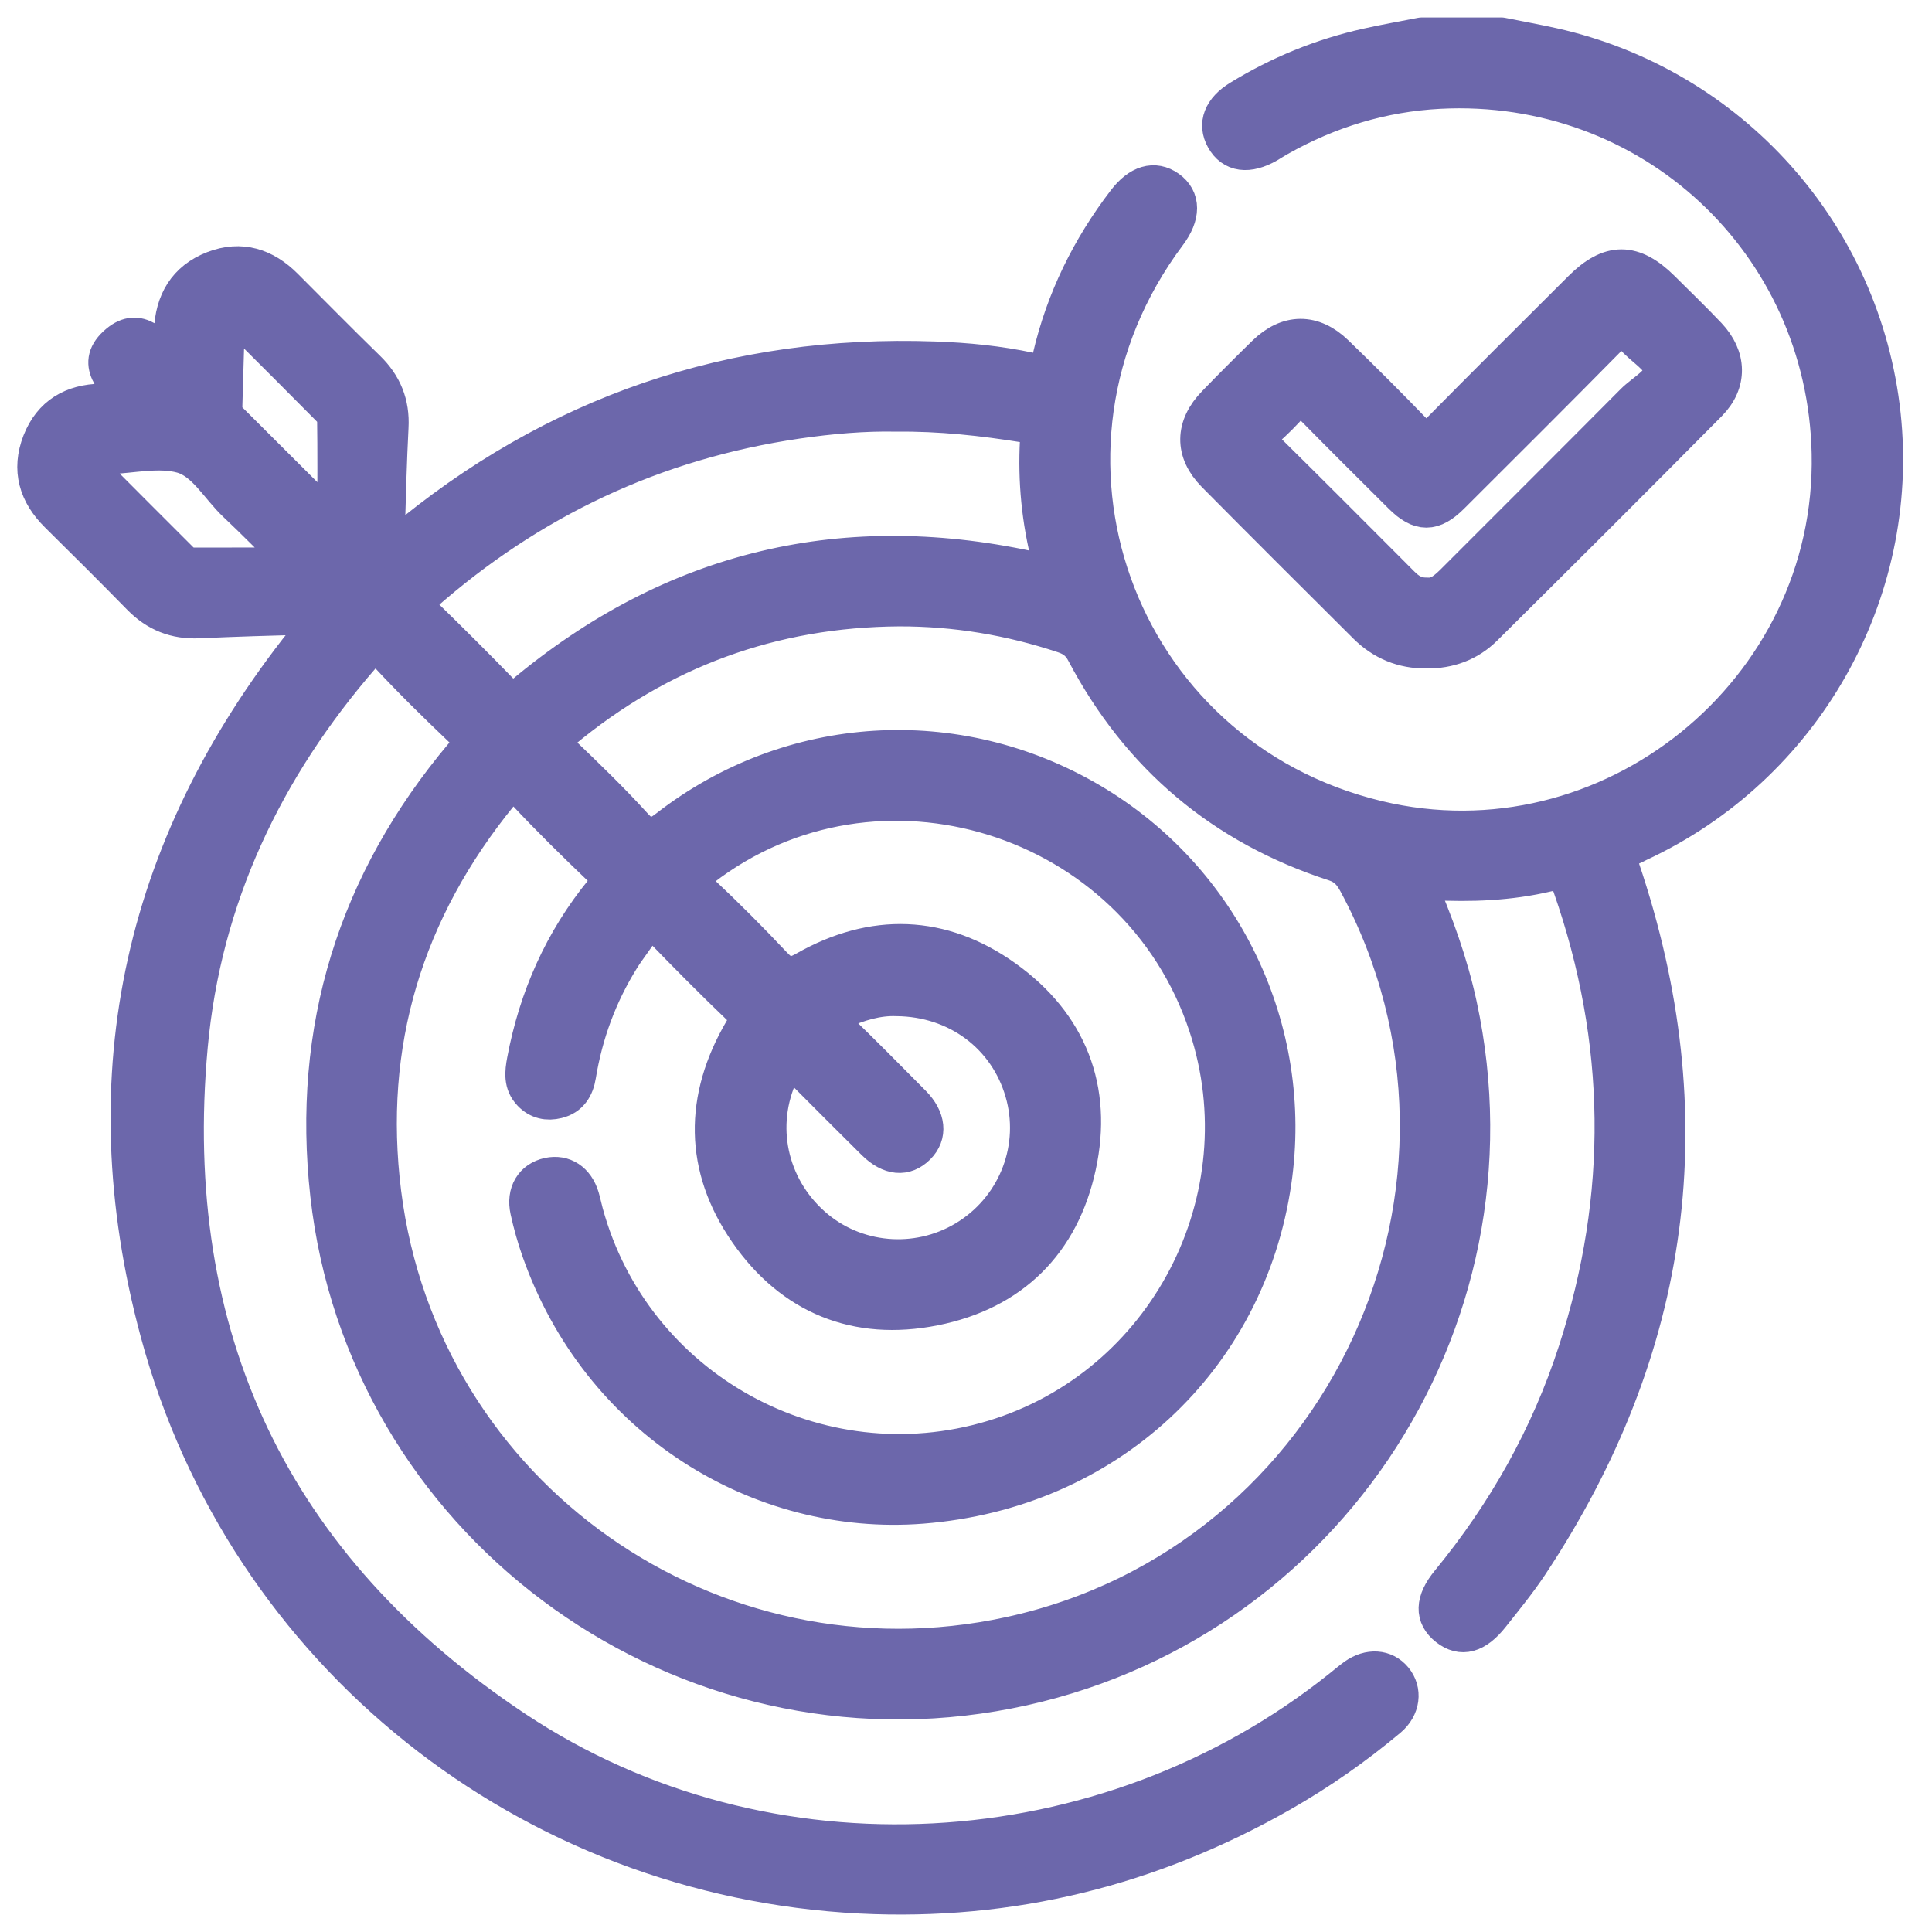 <?xml version="1.0" encoding="UTF-8" standalone="no"?>
<!DOCTYPE svg PUBLIC "-//W3C//DTD SVG 1.1//EN" "http://www.w3.org/Graphics/SVG/1.1/DTD/svg11.dtd">
<svg width="24px" height="24px" version="1.1" xmlns="http://www.w3.org/2000/svg" xmlns:xlink="http://www.w3.org/1999/xlink" xml:space="preserve" xmlns:serif="http://www.serif.com/" style="fill-rule:evenodd;clip-rule:evenodd;stroke-linejoin:round;stroke-miterlimit:2;">
    <g>
        <path d="M4.086,6.451C4.113,6.447 4.14,6.442 4.167,6.437C4.167,6.021 4.17,5.606 4.164,5.191C4.163,5.147 4.117,5.099 4.081,5.063C3.749,4.727 3.415,4.394 3.08,4.06C3.028,4.009 2.977,3.937 2.889,3.982C2.811,4.023 2.814,4.105 2.811,4.18C2.803,4.465 2.795,4.749 2.786,5.035C2.784,5.095 2.784,5.153 2.833,5.201C3.251,5.617 3.668,6.035 4.086,6.451ZM3.594,7.026C3.602,6.996 3.61,6.965 3.618,6.935C3.39,6.711 3.167,6.482 2.934,6.263C2.711,6.054 2.546,5.734 2.26,5.654C1.977,5.576 1.649,5.653 1.342,5.667C1.265,5.67 1.166,5.644 1.133,5.753C1.106,5.842 1.176,5.891 1.228,5.942C1.551,6.267 1.876,6.591 2.2,6.915C2.253,6.968 2.303,7.027 2.388,7.027C2.79,7.026 3.192,7.026 3.594,7.026ZM11.137,12.398C10.906,12.389 10.664,12.458 10.428,12.568C10.302,12.626 10.297,12.672 10.397,12.769C10.716,13.077 11.028,13.393 11.34,13.708C11.525,13.896 11.543,14.097 11.397,14.243C11.246,14.395 11.056,14.379 10.864,14.19C10.569,13.899 10.278,13.605 9.986,13.313C9.79,13.117 9.782,13.119 9.671,13.385C9.393,14.046 9.584,14.799 10.145,15.26C10.682,15.7 11.453,15.74 12.039,15.357C12.634,14.969 12.905,14.242 12.708,13.563C12.507,12.869 11.892,12.404 11.137,12.398ZM11.129,5.137C10.735,5.129 10.316,5.165 9.899,5.226C8.133,5.485 6.586,6.213 5.249,7.395C5.147,7.485 5.159,7.533 5.248,7.62C5.582,7.945 5.912,8.274 6.237,8.609C6.327,8.701 6.381,8.719 6.492,8.626C8.372,7.05 10.513,6.55 12.9,7.094C13.074,7.134 13.076,7.084 13.041,6.95C12.916,6.465 12.868,5.973 12.895,5.474C12.903,5.334 12.856,5.293 12.728,5.273C12.208,5.19 11.686,5.131 11.129,5.137ZM11.171,7.556C9.592,7.566 8.197,8.078 6.983,9.089C6.866,9.186 6.864,9.242 6.973,9.345C7.283,9.642 7.592,9.94 7.88,10.257C8.03,10.422 8.12,10.414 8.293,10.28C9.823,9.094 11.88,8.97 13.546,9.948C15.195,10.916 16.095,12.79 15.818,14.681C15.495,16.89 13.754,18.522 11.453,18.703C9.44,18.861 7.444,17.643 6.704,15.536C6.647,15.374 6.6,15.207 6.563,15.038C6.514,14.816 6.618,14.648 6.814,14.605C7.002,14.565 7.157,14.666 7.22,14.873C7.239,14.937 7.252,15.003 7.27,15.069C7.866,17.253 10.161,18.521 12.334,17.867C14.489,17.218 15.698,14.886 14.99,12.743C14.125,10.122 10.889,9.117 8.721,10.793C8.584,10.898 8.572,10.954 8.702,11.076C9.015,11.369 9.318,11.674 9.612,11.986C9.739,12.12 9.826,12.143 10.002,12.042C10.846,11.562 11.698,11.588 12.485,12.151C13.281,12.72 13.599,13.531 13.391,14.487C13.184,15.44 12.567,16.052 11.605,16.243C10.642,16.435 9.839,16.108 9.282,15.304C8.725,14.5 8.724,13.645 9.219,12.799C9.286,12.685 9.304,12.62 9.197,12.519C8.86,12.197 8.532,11.865 8.207,11.53C8.113,11.433 8.053,11.406 7.972,11.54C7.895,11.668 7.798,11.784 7.719,11.912C7.442,12.358 7.264,12.841 7.179,13.36C7.155,13.51 7.084,13.631 6.924,13.67C6.8,13.701 6.685,13.677 6.593,13.581C6.479,13.462 6.495,13.32 6.522,13.177C6.669,12.394 6.983,11.686 7.488,11.068C7.578,10.96 7.58,10.897 7.475,10.797C7.149,10.485 6.826,10.169 6.518,9.839C6.387,9.698 6.323,9.73 6.217,9.86C5.033,11.31 4.527,12.967 4.76,14.822C5.232,18.582 8.835,21.113 12.543,20.309C16.705,19.406 18.867,14.716 16.85,10.967C16.787,10.851 16.719,10.769 16.58,10.723C15.191,10.273 14.153,9.398 13.472,8.107C13.411,7.989 13.332,7.928 13.21,7.888C12.548,7.668 11.869,7.555 11.171,7.556ZM18.652,0.442C18.864,0.485 19.077,0.523 19.288,0.57C21.497,1.064 23.144,2.905 23.386,5.15C23.626,7.38 22.404,9.529 20.356,10.48C20.322,10.496 20.29,10.517 20.254,10.526C20.092,10.565 20.098,10.654 20.145,10.791C21.182,13.86 20.793,16.743 19.005,19.44C18.86,19.658 18.692,19.863 18.529,20.069C18.335,20.315 18.155,20.361 17.978,20.222C17.799,20.082 17.802,19.891 17.998,19.653C18.702,18.795 19.238,17.844 19.58,16.788C20.207,14.856 20.183,12.93 19.513,11.011C19.456,10.848 19.392,10.812 19.222,10.853C18.751,10.965 18.27,10.982 17.787,10.957C17.736,10.954 17.685,10.957 17.609,10.957C17.83,11.465 18.01,11.964 18.123,12.486C18.986,16.471 16.354,20.362 12.338,21.036C8.326,21.709 4.528,18.868 4.079,14.841C3.85,12.786 4.417,10.958 5.751,9.374C5.866,9.238 5.855,9.17 5.734,9.056C5.418,8.755 5.106,8.449 4.809,8.129C4.678,7.989 4.613,8.02 4.503,8.147C3.29,9.543 2.525,11.151 2.356,12.995C2.025,16.614 3.386,19.474 6.406,21.481C9.52,23.549 13.734,23.303 16.657,20.964C16.716,20.917 16.773,20.868 16.834,20.824C17.009,20.701 17.202,20.714 17.32,20.855C17.443,21.002 17.419,21.213 17.252,21.353C16.836,21.702 16.392,22.012 15.921,22.281C14.299,23.206 12.553,23.639 10.689,23.546C6.569,23.338 3.042,20.544 1.966,16.55C1.1,13.339 1.774,10.418 3.88,7.836C3.917,7.79 3.953,7.744 3.99,7.698C3.941,7.625 3.876,7.656 3.822,7.658C3.371,7.67 2.92,7.684 2.469,7.704C2.18,7.718 1.942,7.623 1.74,7.416C1.403,7.072 1.062,6.732 0.719,6.394C0.457,6.136 0.367,5.836 0.502,5.49C0.635,5.152 0.901,4.997 1.26,4.991C1.364,4.989 1.468,4.977 1.618,4.968C1.424,4.738 1.151,4.517 1.465,4.256C1.726,4.039 1.914,4.281 2.136,4.5C2.136,4.333 2.132,4.224 2.137,4.115C2.151,3.752 2.306,3.477 2.655,3.342C2.994,3.211 3.288,3.308 3.539,3.559C3.88,3.9 4.217,4.243 4.562,4.579C4.77,4.781 4.866,5.017 4.85,5.307C4.828,5.728 4.818,6.149 4.805,6.57C4.802,6.657 4.804,6.745 4.804,6.832C4.89,6.841 4.923,6.781 4.966,6.745C6.888,5.132 9.106,4.378 11.61,4.467C12.008,4.481 12.407,4.52 12.796,4.604C12.966,4.641 13.015,4.592 13.051,4.437C13.217,3.724 13.533,3.081 13.978,2.5C14.15,2.275 14.34,2.219 14.513,2.342C14.69,2.468 14.69,2.677 14.512,2.913C12.5,5.603 13.855,9.386 17.111,10.17C19.986,10.862 22.794,8.594 22.73,5.631C22.674,3.009 20.505,0.991 17.88,1.127C17.172,1.164 16.506,1.367 15.887,1.717C15.841,1.743 15.797,1.771 15.752,1.798C15.505,1.939 15.31,1.913 15.204,1.723C15.102,1.541 15.172,1.359 15.399,1.22C15.89,0.919 16.416,0.703 16.978,0.577C17.203,0.526 17.432,0.487 17.659,0.442L18.652,0.442Z" style="fill:rgb(108,103,171);fill-rule:nonzero;stroke:rgb(108,103,171);stroke-width:0.45px;"/>
        <path d="M17.721,7.399C17.869,7.414 17.972,7.315 18.075,7.212C18.813,6.473 19.553,5.736 20.289,4.995C20.419,4.863 20.659,4.745 20.642,4.588C20.626,4.441 20.4,4.322 20.281,4.178C20.176,4.05 20.109,4.071 20.002,4.181C19.348,4.845 18.688,5.502 18.028,6.16C17.801,6.386 17.637,6.385 17.412,6.162C17.028,5.781 16.645,5.399 16.265,5.013C16.189,4.935 16.136,4.91 16.053,5.006C15.95,5.125 15.837,5.237 15.719,5.341C15.621,5.427 15.63,5.483 15.72,5.572C16.287,6.131 16.849,6.696 17.412,7.26C17.494,7.342 17.586,7.403 17.721,7.399ZM17.72,8.079C17.426,8.082 17.175,7.977 16.969,7.772C16.341,7.146 15.712,6.521 15.088,5.89C14.815,5.613 14.821,5.296 15.096,5.014C15.3,4.803 15.507,4.596 15.717,4.391C15.997,4.12 16.311,4.116 16.593,4.389C16.934,4.718 17.268,5.053 17.597,5.394C17.694,5.494 17.745,5.491 17.842,5.392C18.438,4.787 19.041,4.189 19.642,3.589C19.998,3.233 20.289,3.234 20.648,3.592C20.84,3.783 21.035,3.971 21.221,4.167C21.472,4.433 21.483,4.754 21.228,5.012C20.302,5.947 19.371,6.875 18.437,7.801C18.242,7.993 17.996,8.082 17.72,8.079Z" style="fill:rgb(108,103,171);fill-rule:nonzero;stroke:rgb(108,103,171);stroke-width:0.45px;"/>
    </g>
</svg>
